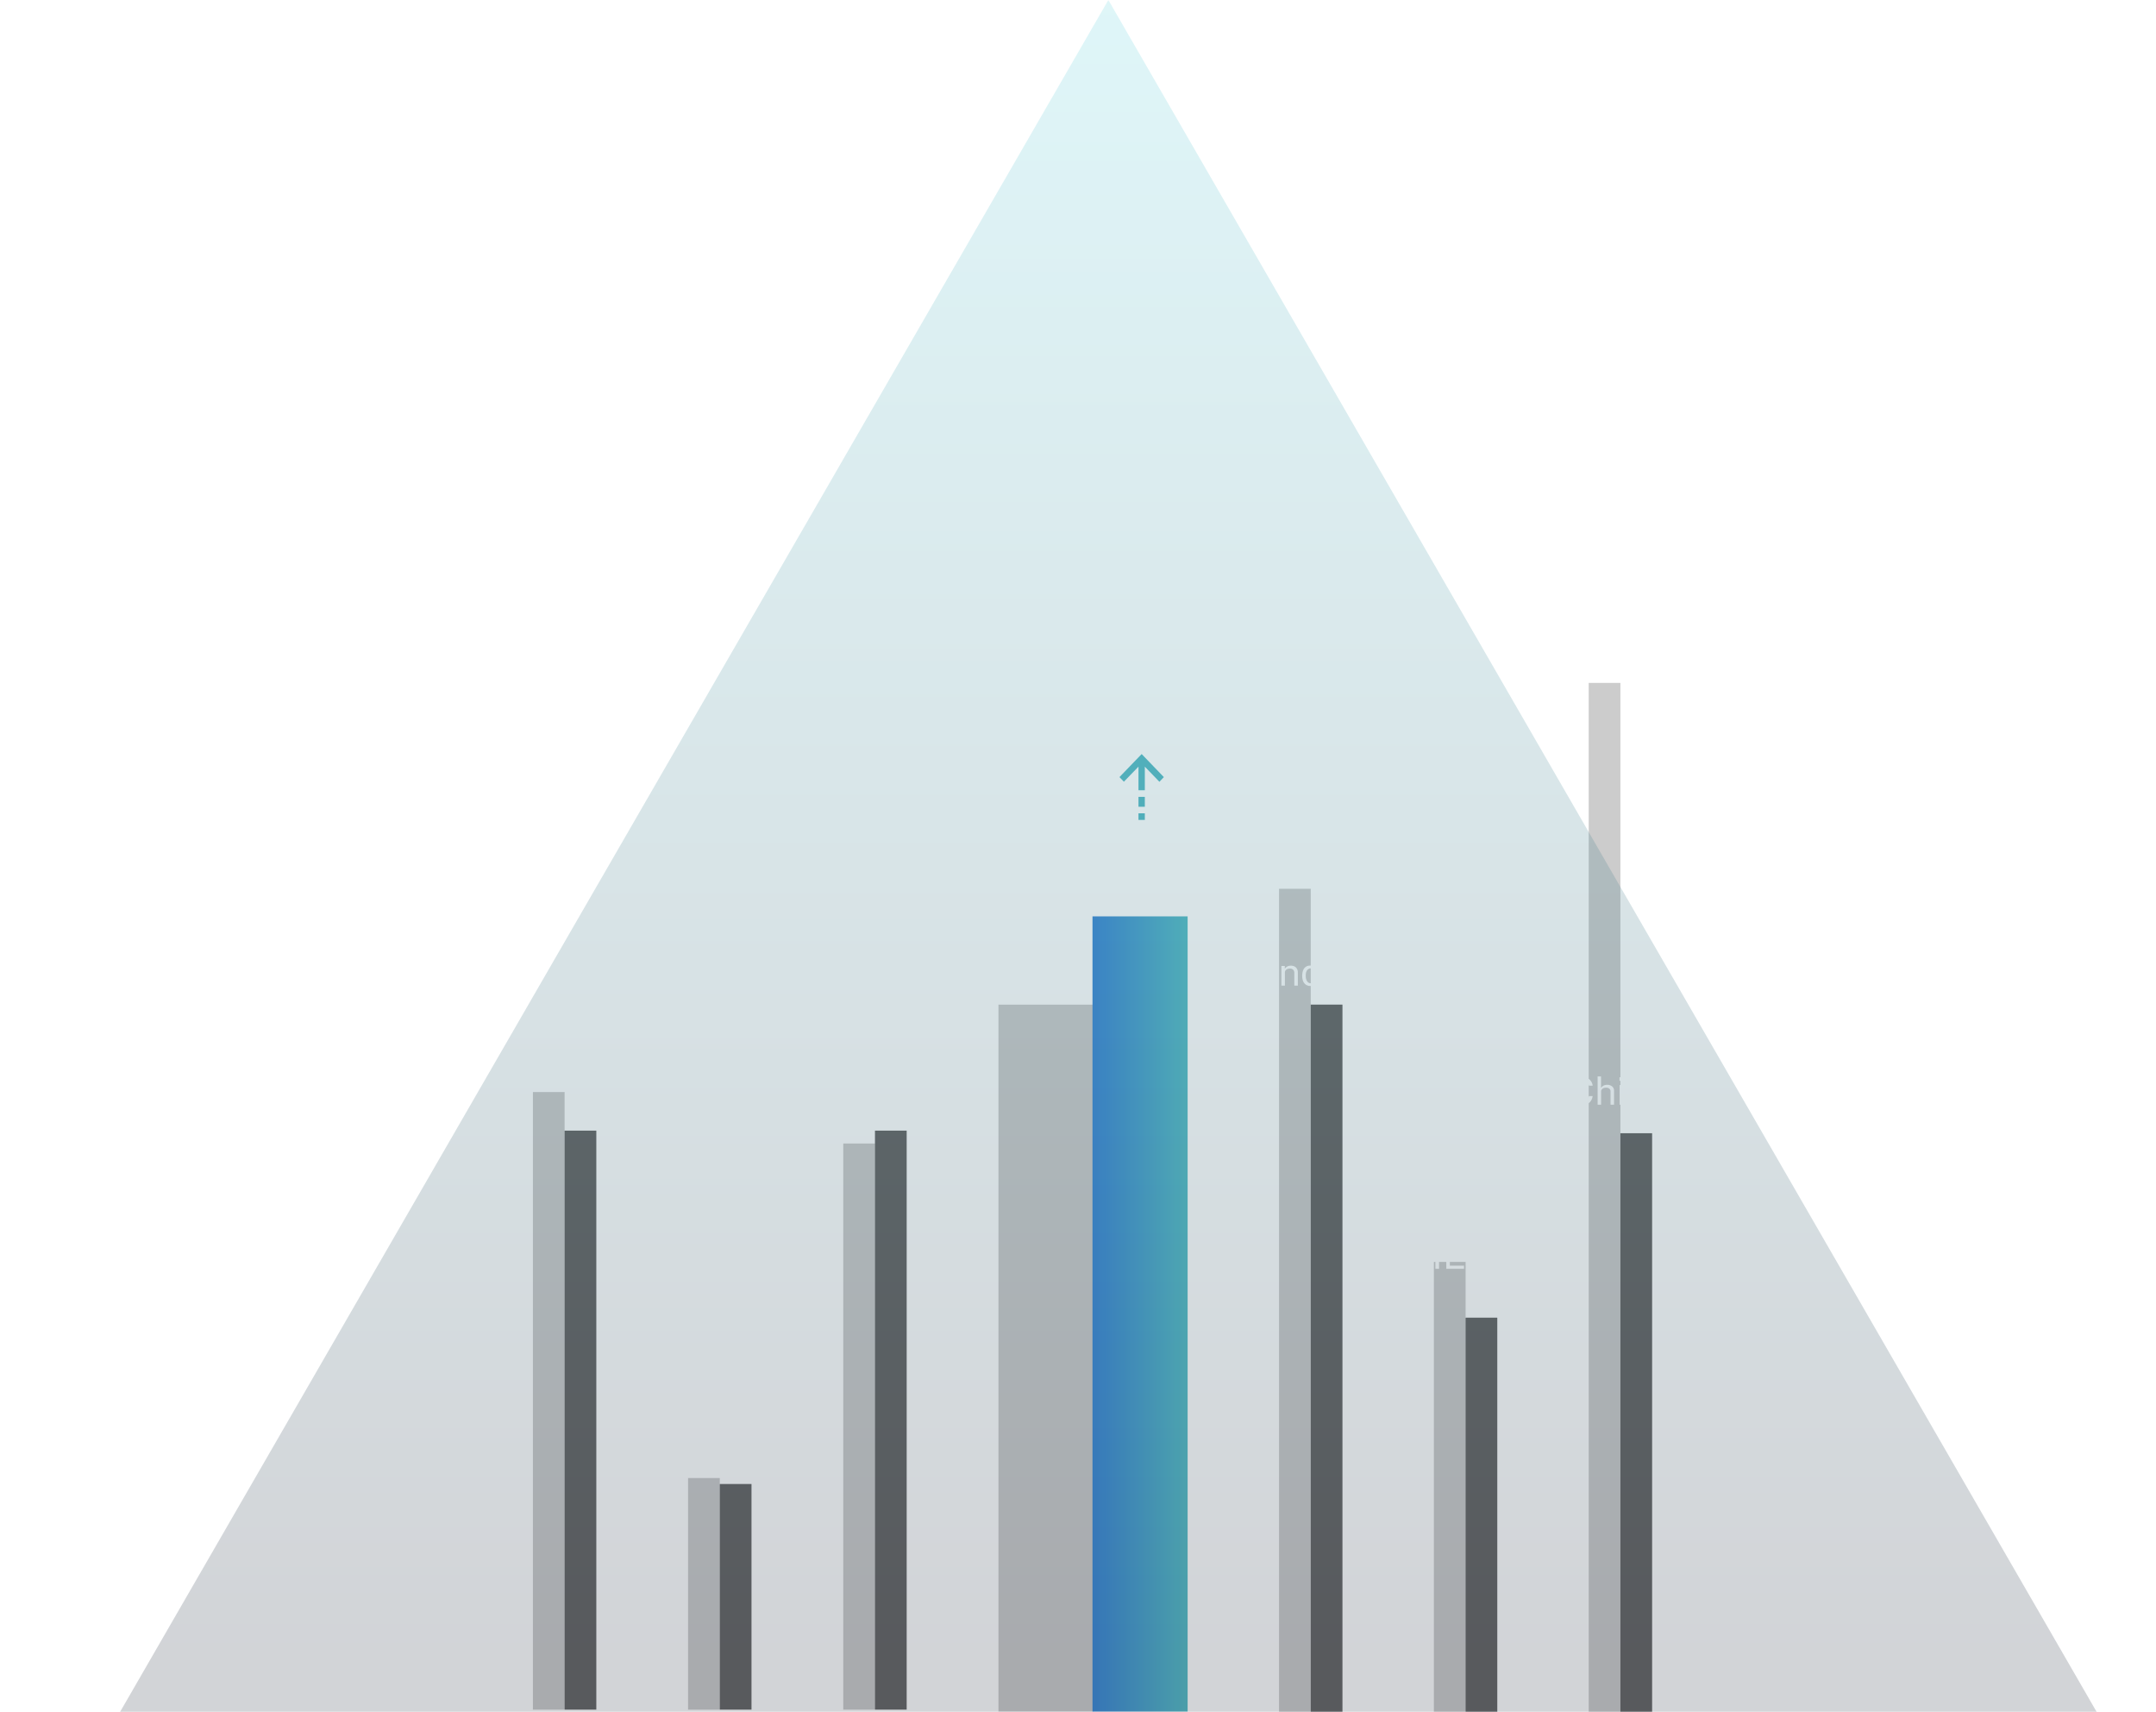 <?xml version="1.0" encoding="UTF-8"?> <svg xmlns="http://www.w3.org/2000/svg" xmlns:v="https://vecta.io/nano" width="680" height="540" fill="none"><style>.B{color-interpolation-filters:sRGB}.C{flood-opacity:0}.D{fill:#000}.E{fill-opacity:.2}.F{fill-opacity:.6}</style><mask id="A" maskUnits="userSpaceOnUse" x="0" y="0" width="680" height="540"><path fill="#d9d9d9" d="M0 0h680v540H0z"></path></mask><g mask="url(#A)"><path d="M360.076 237.808l7 7.269-1.4 1.48-4.6-4.777v7.451h-2v-7.451l-4.6 4.751-1.4-1.454 7-7.269zm1 13.5v3.115h-2v-3.115h2zm0 5.192v2.077h-2V256.5h2z" fill="#55bac6"></path><g filter="url(#B)" class="D E"><path transform="matrix(1 0 0 -1 314.909 539.838)" d="M0 0h30v223H0z"></path></g><g filter="url(#C)"><path transform="matrix(1 0 0 -1 344.576 539.838)" fill="url(#P)" d="M0 0h30v250.838H0z"></path></g><g filter="url(#D)" class="D E"><path transform="matrix(1 0 0 -1 403.409 540)" d="M0 0h10v259.702H0z"></path></g><g filter="url(#E)" class="D F"><path transform="matrix(1 0 0 -1 413.409 540)" d="M0 0h10v223.181H0z"></path></g><path d="M216.252 456.05c-.772 0-1.44-.174-2.004-.522s-1-.852-1.308-1.512-.456-1.466-.456-2.406c0-.948.154-1.754.462-2.418s.744-1.178 1.308-1.53 1.234-.528 1.998-.528 1.432.176 1.992.528.992.856 1.296 1.524.456 1.472.456 2.424c0 .94-.152 1.742-.456 2.406s-.73 1.164-1.29 1.512-1.226.522-1.998.522zm0-.966c.536 0 .992-.122 1.368-.366s.662-.622.858-1.134.3-1.166.3-1.962c0-.808-.1-1.472-.3-1.992s-.488-.904-.864-1.152-.83-.378-1.362-.378-.982.126-1.362.378-.672.638-.876 1.158-.306 1.182-.306 1.986c0 .796.102 1.45.306 1.962s.496.89.876 1.134.834.366 1.362.366zm5.543.846v-8.676h5.472l-.006.978h-4.35v2.832h3.918v.972h-3.924v2.892l4.476.012v.99h-5.586zm10.61.12c-.78 0-1.446-.178-1.998-.534s-.968-.868-1.26-1.536-.432-1.474-.432-2.418.144-1.74.432-2.4.706-1.162 1.254-1.506 1.22-.522 2.004-.522c.612 0 1.154.128 1.626.384a3.14 3.14 0 0 1 1.14 1.014c.288.424.458.89.51 1.398h-1.182a2.53 2.53 0 0 0-.366-.924 2 2 0 0 0-.708-.66c-.292-.164-.642-.246-1.05-.246-.524 0-.968.124-1.332.372s-.634.622-.822 1.134-.276 1.168-.276 1.968c0 1.208.206 2.096.618 2.664s1.02.846 1.812.846c.408 0 .758-.086 1.05-.258a2.05 2.05 0 0 0 .708-.69c.18-.288.302-.6.366-.936h1.182a3.61 3.61 0 0 1-.3 1.068 3.03 3.03 0 0 1-.63.912 2.89 2.89 0 0 1-.99.636c-.388.156-.84.234-1.356.234zm5.07-.12v-8.676l.252.006h.522.636l.606.006c1.064.016 1.926.19 2.586.522s1.15.806 1.458 1.434.468 1.4.468 2.316c0 .96-.168 1.766-.504 2.418s-.84 1.144-1.524 1.476-1.546.498-2.598.498h-1.902zm1.14-.954h.762c.716 0 1.332-.11 1.848-.33a2.43 2.43 0 0 0 1.188-1.086c.28-.5.42-1.168.42-2.004s-.136-1.498-.408-1.986a2.28 2.28 0 0 0-1.164-1.044c-.508-.212-1.12-.318-1.836-.318h-.81v6.768zm4.525-120.488a4.72 4.72 0 0 1-1.206-.15c-.38-.104-.726-.258-1.038-.462a2.71 2.71 0 0 1-.768-.756c-.204-.3-.326-.656-.378-1.056h1.164a1.71 1.71 0 0 0 .426.828c.216.224.482.392.798.504a3.16 3.16 0 0 0 1.05.168c.368 0 .706-.058 1.014-.174s.562-.284.75-.504a1.21 1.21 0 0 0 .282-.804c0-.344-.112-.62-.336-.828s-.57-.382-1.038-.51l-1.788-.462a4.12 4.12 0 0 1-1.074-.42c-.308-.184-.55-.424-.726-.72s-.264-.672-.264-1.116c0-.492.136-.92.408-1.284s.64-.652 1.104-.852.996-.306 1.584-.306c.68 0 1.252.118 1.716.354s.822.546 1.062.93a2.28 2.28 0 0 1 .36 1.23h-1.14c-.036-.396-.152-.708-.348-.936a1.63 1.63 0 0 0-.732-.498c-.292-.104-.61-.156-.954-.156-.62 0-1.09.142-1.41.426s-.474.614-.474 1.002c0 .356.114.636.342.84s.564.362 1.008.474l1.74.45c.516.12.926.294 1.23.522s.528.494.66.798a2.34 2.34 0 0 1 .204.978c0 .48-.134.908-.402 1.284s-.644.672-1.128.888-1.046.318-1.698.318zm7.151 0c-.324-.004-.63-.05-.918-.138a2.25 2.25 0 0 1-.756-.402 1.9 1.9 0 0 1-.522-.654c-.124-.264-.186-.57-.186-.918v-4.212h1.11v4.098c0 .404.124.732.372.984s.63.378 1.134.378c.456 0 .822-.118 1.098-.354s.42-.596.42-1.068v-4.038h1.104v6.204h-.882l-.114-1.188c-.076.312-.206.564-.39.756s-.398.334-.654.426a2.36 2.36 0 0 1-.816.126zm7.817 0c-.364 0-.672-.048-.924-.144a1.9 1.9 0 0 1-.612-.366c-.16-.152-.284-.306-.372-.462s-.152-.3-.192-.42l-.12 1.272h-.846v-8.916h1.116v3.696c.052-.104.13-.218.234-.342a2.21 2.21 0 0 1 .414-.36c.168-.116.366-.212.594-.288a2.54 2.54 0 0 1 .792-.114c.776 0 1.392.27 1.848.81s.69 1.336.69 2.388c0 .652-.098 1.222-.294 1.71s-.488.862-.876 1.134-.872.402-1.452.402zm-.198-.852a1.51 1.51 0 0 0 1.23-.582c.316-.392.474-1.014.474-1.866 0-.724-.148-1.284-.444-1.68s-.72-.6-1.284-.6c-.412 0-.744.09-.996.27s-.432.434-.552.774-.176.752-.18 1.236c0 .868.134 1.494.402 1.878s.722.57 1.35.57zm4.235-1.926v-.87l3.042-.012v.876l-3.042.006zm7.62 2.778a4.72 4.72 0 0 1-1.206-.15c-.38-.104-.726-.258-1.038-.462a2.71 2.71 0 0 1-.768-.756c-.204-.3-.326-.656-.378-1.056h1.164a1.71 1.71 0 0 0 .426.828c.216.224.482.392.798.504a3.16 3.16 0 0 0 1.05.168c.368 0 .706-.058 1.014-.174s.562-.284.75-.504a1.21 1.21 0 0 0 .282-.804c0-.344-.112-.62-.336-.828s-.57-.382-1.038-.51l-1.788-.462a4.12 4.12 0 0 1-1.074-.42c-.308-.184-.55-.424-.726-.72s-.264-.672-.264-1.116c0-.492.136-.92.408-1.284s.64-.652 1.104-.852.996-.306 1.584-.306c.68 0 1.252.118 1.716.354s.822.546 1.062.93a2.28 2.28 0 0 1 .36 1.23h-1.14c-.036-.396-.152-.708-.348-.936a1.63 1.63 0 0 0-.732-.498c-.292-.104-.61-.156-.954-.156-.62 0-1.09.142-1.41.426s-.474.614-.474 1.002c0 .356.114.636.342.84s.564.362 1.008.474l1.74.45c.516.12.926.294 1.23.522s.528.494.66.798a2.34 2.34 0 0 1 .204.978c0 .48-.134.908-.402 1.284s-.644.672-1.128.888-1.046.318-1.698.318zm6.564 0c-.404 0-.76-.07-1.068-.21s-.544-.35-.72-.618-.258-.592-.258-.972c0-.688.24-1.2.72-1.536s1.25-.516 2.31-.54l1.104-.03v-.486c0-.38-.114-.68-.342-.9s-.58-.336-1.056-.336a1.83 1.83 0 0 0-.942.252c-.272.164-.446.432-.522.804h-.978c.024-.404.136-.744.336-1.02s.49-.492.858-.636.802-.216 1.302-.216c.54 0 .988.076 1.344.228s.628.376.804.672.27.66.27 1.092v4.332h-.948l-.084-1.164c-.236.484-.54.82-.912 1.008s-.774.276-1.218.276zm.33-.798c.212 0 .42-.038.624-.114a2.13 2.13 0 0 0 .564-.306c.172-.132.31-.278.414-.438a.93.93 0 0 0 .156-.504v-1.062l-.918.018c-.476.008-.872.056-1.188.144s-.554.226-.714.414-.24.434-.24.738c0 .348.122.62.366.816s.556.294.936.294zm4.563.678v-8.916h1.08v3.624a1.95 1.95 0 0 1 .42-.48c.176-.152.39-.274.642-.366s.544-.144.876-.144a2.58 2.58 0 0 1 1.098.228c.328.148.588.36.78.636s.288.604.288.984v4.434h-1.11v-4.212c0-.372-.128-.658-.384-.858s-.582-.306-.99-.306c-.276 0-.536.046-.78.138s-.442.224-.594.408-.222.41-.222.69v4.14h-1.104zm8.63.12c-.404 0-.76-.07-1.068-.21s-.544-.35-.72-.618-.258-.592-.258-.972c0-.688.24-1.2.72-1.536s1.25-.516 2.31-.54l1.104-.03v-.486c0-.38-.114-.68-.342-.9s-.58-.336-1.056-.336a1.83 1.83 0 0 0-.942.252c-.272.164-.446.432-.522.804h-.978c.024-.404.136-.744.336-1.02s.49-.492.858-.636.802-.216 1.302-.216c.54 0 .988.076 1.344.228s.628.376.804.672.27.66.27 1.092v4.332h-.948l-.084-1.164c-.236.484-.54.82-.912 1.008s-.774.276-1.218.276zm.33-.798c.212 0 .42-.038.624-.114a2.13 2.13 0 0 0 .564-.306c.172-.132.31-.278.414-.438a.93.93 0 0 0 .156-.504v-1.062l-.918.018c-.476.008-.872.056-1.188.144s-.554.226-.714.414-.24.434-.24.738c0 .348.122.62.366.816s.556.294.936.294zm4.563.678v-6.204h1.056v1.194c.104-.296.25-.54.438-.732a1.82 1.82 0 0 1 .642-.438c.244-.096.496-.144.756-.144.092 0 .182.006.27.018s.156.032.204.06v1.074c-.06-.028-.138-.046-.234-.054l-.234-.018c-.248-.016-.48 0-.696.048s-.406.122-.57.234a1.2 1.2 0 0 0-.39.444c-.092.18-.138.4-.138.66v3.858h-1.104zm6.205.12c-.404 0-.76-.07-1.068-.21s-.544-.35-.72-.618-.258-.592-.258-.972c0-.688.24-1.2.72-1.536s1.25-.516 2.31-.54l1.104-.03v-.486c0-.38-.114-.68-.342-.9s-.58-.336-1.056-.336a1.83 1.83 0 0 0-.942.252c-.272.164-.446.432-.522.804h-.978c.024-.404.136-.744.336-1.02s.49-.492.858-.636.802-.216 1.302-.216c.54 0 .988.076 1.344.228s.628.376.804.672.27.66.27 1.092v4.332h-.948l-.084-1.164c-.236.484-.54.82-.912 1.008s-.774.276-1.218.276zm.33-.798c.212 0 .42-.038.624-.114a2.13 2.13 0 0 0 .564-.306c.172-.132.31-.278.414-.438a.93.93 0 0 0 .156-.504v-1.062l-.918.018c-.476.008-.872.056-1.188.144s-.554.226-.714.414-.24.434-.24.738c0 .348.122.62.366.816s.556.294.936.294zm4.563.678v-6.204h1.074v.9a1.93 1.93 0 0 1 .414-.486 2.12 2.12 0 0 1 .648-.366 2.6 2.6 0 0 1 .882-.138c.392 0 .752.078 1.08.234a1.79 1.79 0 0 1 .792.732c.2.328.3.752.3 1.272v4.056h-1.11v-3.948c0-.484-.128-.842-.384-1.074s-.58-.354-.984-.354a2.21 2.21 0 0 0-.786.138c-.244.088-.442.224-.594.408a1.03 1.03 0 0 0-.228.684v4.146h-1.104zm-45.133 12l3.138-8.676h1.254l3.138 8.676h-1.134l-.852-2.376h-3.558l-.858 2.376h-1.128zm2.28-3.396h2.958l-1.476-4.194-1.482 4.194zm6.878 3.396v-5.394h-1.314v-.81h1.314v-.96c0-.492.124-.866.372-1.122s.628-.39 1.128-.39h1.17l.006.786h-.924c-.256 0-.43.068-.522.204s-.138.342-.138.618v.864h1.524v.81h-1.506v5.394h-1.11zm3.918 0v-6.204h1.056v1.194c.104-.296.25-.54.438-.732a1.82 1.82 0 0 1 .642-.438c.244-.096.496-.144.756-.144.092 0 .182.006.27.018s.156.032.204.06v1.074c-.06-.028-.138-.046-.234-.054l-.234-.018c-.248-.016-.48 0-.696.048s-.406.122-.57.234a1.2 1.2 0 0 0-.39.444c-.092.18-.138.4-.138.66v3.858h-1.104zm4.718 0v-6.204h1.074v6.204h-1.074zm-.03-7.518v-1.152h1.134v1.152h-1.134zm5.461 7.638c-.56 0-1.056-.122-1.488-.366s-.764-.604-1.008-1.08-.36-1.06-.36-1.752c0-.648.11-1.214.33-1.698a2.61 2.61 0 0 1 .972-1.14c.424-.272.946-.408 1.554-.408.444 0 .842.086 1.194.258a2.26 2.26 0 0 1 .876.72c.228.312.368.68.42 1.104h-.984c-.036-.216-.12-.414-.252-.594s-.298-.324-.51-.432-.454-.162-.738-.162c-.532 0-.966.192-1.302.576s-.498.972-.498 1.764c0 .716.152 1.29.456 1.722s.76.642 1.356.642c.284 0 .532-.054.744-.162s.382-.258.51-.438.21-.38.246-.588h.966c-.052.416-.194.776-.426 1.08s-.52.54-.876.708a2.72 2.72 0 0 1-1.182.246zm5.701 0c-.404 0-.76-.07-1.068-.21s-.544-.35-.72-.618-.258-.592-.258-.972c0-.688.24-1.2.72-1.536s1.25-.516 2.31-.54l1.104-.03v-.486c0-.38-.114-.68-.342-.9s-.58-.336-1.056-.336a1.83 1.83 0 0 0-.942.252c-.272.164-.446.432-.522.804h-.978c.024-.404.136-.744.336-1.02s.49-.492.858-.636.802-.216 1.302-.216c.54 0 .988.076 1.344.228s.628.376.804.672.27.66.27 1.092v4.332h-.948l-.084-1.164c-.236.484-.54.82-.912 1.008s-.774.276-1.218.276zm.33-.798c.212 0 .42-.038.624-.114a2.13 2.13 0 0 0 .564-.306c.172-.132.31-.278.414-.438a.93.93 0 0 0 .156-.504v-1.062l-.918.018c-.476.008-.872.056-1.188.144s-.554.226-.714.414-.24.434-.24.738c0 .348.122.62.366.816s.556.294.936.294zm-127.274-6.409l3.138-8.676h1.254l3.138 8.676h-1.134l-.852-2.376h-3.558l-.858 2.376h-1.128zm2.28-3.396h2.958l-1.476-4.194-1.482 4.194zm9.652 3.516a4.72 4.72 0 0 1-1.206-.15c-.38-.104-.726-.258-1.038-.462a2.71 2.71 0 0 1-.768-.756c-.204-.3-.326-.656-.378-1.056h1.164a1.71 1.71 0 0 0 .426.828c.216.224.482.392.798.504a3.16 3.16 0 0 0 1.05.168c.368 0 .706-.058 1.014-.174s.562-.284.75-.504a1.21 1.21 0 0 0 .282-.804c0-.344-.112-.62-.336-.828s-.57-.382-1.038-.51l-1.788-.462a4.12 4.12 0 0 1-1.074-.42c-.308-.184-.55-.424-.726-.72s-.264-.672-.264-1.116c0-.492.136-.92.408-1.284s.64-.652 1.104-.852.996-.306 1.584-.306c.68 0 1.252.118 1.716.354s.822.546 1.062.93a2.28 2.28 0 0 1 .36 1.23h-1.14c-.036-.396-.152-.708-.348-.936a1.63 1.63 0 0 0-.732-.498c-.292-.104-.61-.156-.954-.156-.62 0-1.09.142-1.41.426s-.474.614-.474 1.002c0 .356.114.636.342.84s.564.362 1.008.474l1.74.45c.516.12.926.294 1.23.522s.528.494.66.798a2.34 2.34 0 0 1 .204.978c0 .48-.134.908-.402 1.284s-.644.672-1.128.888-1.046.318-1.698.318zm5.064-.12v-8.676h5.472l-.006.978h-4.35v2.832h3.918v.972h-3.924v2.892l4.476.012v.99h-5.586zm6.723 0l3.138-8.676h1.254l3.138 8.676h-1.134l-.852-2.376h-3.558l-.858 2.376h-1.128zm2.28-3.396h2.958l-1.476-4.194-1.482 4.194zm6.887 3.396v-8.676h1.062l4.584 6.744v-6.744h1.11v8.676h-.99l-4.656-6.84v6.84h-1.11z" fill="#fff"></path><g filter="url(#F)" class="D E"><path transform="matrix(1 0 0 -1 452.243 540)" d="M0 0h10v142.024H0z"></path></g><g filter="url(#G)" class="D F"><path transform="matrix(1 0 0 -1 462.243 540)" d="M0 0h10v124.44H0z"></path></g><path d="M400.979 310.838v-8.676h1.11v8.676h-1.11zm3.171 0v-6.204h1.074v.9a1.93 1.93 0 0 1 .414-.486 2.12 2.12 0 0 1 .648-.366 2.6 2.6 0 0 1 .882-.138c.392 0 .752.078 1.08.234a1.79 1.79 0 0 1 .792.732c.2.328.3.752.3 1.272v4.056h-1.11v-3.948c0-.484-.128-.842-.384-1.074s-.58-.354-.984-.354a2.21 2.21 0 0 0-.786.138c-.244.088-.442.224-.594.408a1.03 1.03 0 0 0-.228.684v4.146h-1.104zm9.188.12c-.808 0-1.448-.276-1.92-.828s-.702-1.358-.702-2.418c0-.644.094-1.206.282-1.686s.47-.852.846-1.116.844-.396 1.404-.396c.3 0 .564.038.792.114s.426.172.594.288.304.236.408.36.188.238.24.342v-3.696h1.122v8.916h-.852l-.12-1.272c-.04.12-.104.26-.192.42s-.212.31-.372.462-.36.27-.612.366-.558.144-.918.144zm.198-.852c.624 0 1.07-.19 1.338-.57s.408-1.01.408-1.878c-.004-.484-.064-.896-.18-1.236s-.3-.598-.552-.774-.58-.27-.996-.27c-.508 0-.922.182-1.242.546s-.48.942-.48 1.734c0 .776.144 1.378.432 1.806s.712.642 1.272.642zm4.8.732v-6.204h1.074v6.204h-1.074zm-.03-7.518v-1.152h1.134v1.152h-1.134zm4.705 7.638c-.404 0-.76-.07-1.068-.21s-.544-.35-.72-.618-.258-.592-.258-.972c0-.688.24-1.2.72-1.536s1.25-.516 2.31-.54l1.104-.03v-.486c0-.38-.114-.68-.342-.9s-.58-.336-1.056-.336a1.83 1.83 0 0 0-.942.252c-.272.164-.446.432-.522.804h-.978c.024-.404.136-.744.336-1.02s.49-.492.858-.636.802-.216 1.302-.216c.54 0 .988.076 1.344.228s.628.376.804.672.27.66.27 1.092v4.332h-.948l-.084-1.164c-.236.484-.54.82-.912 1.008s-.774.276-1.218.276zm.33-.798c.212 0 .42-.038.624-.114a2.13 2.13 0 0 0 .564-.306c.172-.132.31-.278.414-.438a.93.93 0 0 0 .156-.504v-1.062l-.918.018c-.476.008-.872.056-1.188.144s-.554.226-.714.414-.24.434-.24.738c0 .348.122.62.366.816s.556.294.936.294zm22.195 89.989v-8.676h1.536l2.616 7.164 2.652-7.164h1.53v8.676h-1.146v-7.014l-2.514 7.014h-1.038l-2.496-6.948v6.948h-1.14zm10.629 0v-8.676h5.472l-.006.978h-4.35v2.832h3.918v.972h-3.924v2.892l4.476.012v.99h-5.586zm7.511 0v-8.676h1.062l4.584 6.744v-6.744h1.11v8.676h-.99l-4.656-6.84v6.84h-1.11zm8.399 0l3.138-8.676h1.254l3.138 8.676h-1.134l-.852-2.376h-3.558l-.858 2.376h-1.128zm2.28-3.396h2.958l-1.476-4.194-1.482 4.194z" fill="#fff"></path><g filter="url(#H)" class="D E"><path transform="matrix(1 0 0 -1 501.076 540)" d="M0 0h10v324.627H0z"></path></g><g filter="url(#I)" class="D F"><use href="#R" transform="matrix(1 0 0 -1 511.076 540)"></use></g><path d="M499.041 348.517c-.78 0-1.446-.178-1.998-.534s-.968-.868-1.26-1.536-.432-1.474-.432-2.418.144-1.74.432-2.4.706-1.162 1.254-1.506 1.22-.522 2.004-.522c.612 0 1.154.128 1.626.384a3.14 3.14 0 0 1 1.14 1.014c.288.424.458.89.51 1.398h-1.182a2.53 2.53 0 0 0-.366-.924 2 2 0 0 0-.708-.66c-.292-.164-.642-.246-1.05-.246-.524 0-.968.124-1.332.372s-.634.622-.822 1.134-.276 1.168-.276 1.968c0 1.208.206 2.096.618 2.664s1.02.846 1.812.846c.408 0 .758-.086 1.05-.258a2.05 2.05 0 0 0 .708-.69c.18-.288.302-.6.366-.936h1.182a3.61 3.61 0 0 1-.3 1.068 3.03 3.03 0 0 1-.63.912 2.89 2.89 0 0 1-.99.636c-.388.156-.84.234-1.356.234zm4.842-.12v-8.916h1.08v3.624a1.95 1.95 0 0 1 .42-.48c.176-.152.39-.274.642-.366s.544-.144.876-.144a2.58 2.58 0 0 1 1.098.228c.328.148.588.36.78.636s.288.604.288.984v4.434h-1.11v-4.212c0-.372-.128-.658-.384-.858s-.582-.306-.99-.306c-.276 0-.536.046-.78.138s-.442.224-.594.408-.222.41-.222.69v4.14h-1.104zm6.944 0v-6.204h1.074v6.204h-1.074zm-.03-7.518v-1.152h1.134v1.152h-1.134zm3.035 7.518v-6.204h1.074v.9a1.93 1.93 0 0 1 .414-.486 2.12 2.12 0 0 1 .648-.366 2.6 2.6 0 0 1 .882-.138c.392 0 .752.078 1.08.234a1.79 1.79 0 0 1 .792.732c.2.328.3.752.3 1.272v4.056h-1.11v-3.948c0-.484-.128-.842-.384-1.074s-.58-.354-.984-.354a2.21 2.21 0 0 0-.786.138c-.244.088-.442.224-.594.408s-.228.408-.228.684v4.146h-1.104zm8.642.12c-.404 0-.76-.07-1.068-.21s-.544-.35-.72-.618-.258-.592-.258-.972c0-.688.24-1.2.72-1.536s1.25-.516 2.31-.54l1.104-.03v-.486c0-.38-.114-.68-.342-.9s-.58-.336-1.056-.336a1.83 1.83 0 0 0-.942.252c-.272.164-.446.432-.522.804h-.978c.024-.404.136-.744.336-1.02s.49-.492.858-.636.802-.216 1.302-.216c.54 0 .988.076 1.344.228s.628.376.804.672.27.66.27 1.092v4.332h-.948l-.084-1.164c-.236.484-.54.82-.912 1.008s-.774.276-1.218.276zm.33-.798c.212 0 .42-.038.624-.114a2.13 2.13 0 0 0 .564-.306c.172-.132.31-.278.414-.438a.93.93 0 0 0 .156-.504v-1.062l-.918.018c-.476.008-.872.056-1.188.144s-.554.226-.714.414-.24.434-.24.738c0 .348.122.62.366.816s.556.294.936.294z" fill="#fff"></path><g filter="url(#J)" class="D E"><path transform="matrix(1 0 0 -1 217.021 539.173)" d="M0 0h10v73.041H0z"></path></g><g filter="url(#K)" class="D F"><path transform="matrix(1 0 0 -1 227.021 539.173)" d="M0 0h10v71.153H0z"></path></g><g filter="url(#L)" class="D E"><path transform="matrix(1 0 0 -1 265.965 539.173)" d="M0 0h10v178.545H0z"></path></g><g filter="url(#M)" class="D F"><use href="#R" transform="matrix(1 0 0 -1 275.965 539.173)"></use></g><g filter="url(#N)" class="D E"><path transform="matrix(1 0 0 -1 168.076 539.173)" d="M0 0h10v194.776H0z"></path></g><g filter="url(#O)" class="D F"><use href="#R" transform="matrix(1 0 0 -1 178.076 539.173)"></use></g><path opacity=".2" d="M349.576 0L661.844 540.864H37.308L349.576 0Z" fill="url(#Q)"></path></g><defs><filter id="B" x="309.909" y="311.838" width="40" height="233" filterUnits="userSpaceOnUse" class="B"><feFlood class="C"></feFlood><feGaussianBlur stdDeviation="2.5"></feGaussianBlur><feComposite in2="SourceAlpha" operator="in"></feComposite><feBlend in="SourceGraphic"></feBlend></filter><filter id="C" x="294.576" y="239" width="130" height="350.838" filterUnits="userSpaceOnUse" class="B"><feFlood result="A" class="C"></feFlood><feColorMatrix in="SourceAlpha" values="0 0 0 0 0 0 0 0 0 0 0 0 0 0 0 0 0 0 127 0" result="B"></feColorMatrix><feOffset></feOffset><feGaussianBlur stdDeviation="25"></feGaussianBlur><feComposite in2="B" operator="out"></feComposite><feColorMatrix values="0 0 0 0 0 0 0 0 0 0 0 0 0 0 0 0 0 0 0.4 0"></feColorMatrix><feBlend in2="A"></feBlend><feBlend in="SourceGraphic"></feBlend></filter><filter id="D" x="398.409" y="275.298" width="20" height="269.702" filterUnits="userSpaceOnUse" class="B"><feFlood class="C"></feFlood><feGaussianBlur stdDeviation="2.5"></feGaussianBlur><feComposite in2="SourceAlpha" operator="in"></feComposite><feBlend in="SourceGraphic"></feBlend></filter><filter id="E" x="408.409" y="311.819" width="20" height="233.181" filterUnits="userSpaceOnUse" class="B"><feFlood class="C"></feFlood><feGaussianBlur stdDeviation="2.5"></feGaussianBlur><feComposite in2="SourceAlpha" operator="in"></feComposite><feBlend in="SourceGraphic"></feBlend></filter><filter id="F" x="447.243" y="392.976" width="20" height="152.024" filterUnits="userSpaceOnUse" class="B"><feFlood class="C"></feFlood><feGaussianBlur stdDeviation="2.5"></feGaussianBlur><feComposite in2="SourceAlpha" operator="in"></feComposite><feBlend in="SourceGraphic"></feBlend></filter><filter id="G" x="457.243" y="410.56" width="20" height="134.44" filterUnits="userSpaceOnUse" class="B"><feFlood class="C"></feFlood><feGaussianBlur stdDeviation="2.5"></feGaussianBlur><feComposite in2="SourceAlpha" operator="in"></feComposite><feBlend in="SourceGraphic"></feBlend></filter><filter id="H" x="496.076" y="210.373" width="20" height="334.627" filterUnits="userSpaceOnUse" class="B"><feFlood class="C"></feFlood><feGaussianBlur stdDeviation="2.5"></feGaussianBlur><feComposite in2="SourceAlpha" operator="in"></feComposite><feBlend in="SourceGraphic"></feBlend></filter><filter id="I" x="506.076" y="352.397" width="20" height="192.603" filterUnits="userSpaceOnUse" class="B"><feFlood class="C"></feFlood><feGaussianBlur stdDeviation="2.5"></feGaussianBlur><feComposite in2="SourceAlpha" operator="in"></feComposite><feBlend in="SourceGraphic"></feBlend></filter><filter id="J" x="212.021" y="461.132" width="20" height="83.041" filterUnits="userSpaceOnUse" class="B"><feFlood class="C"></feFlood><feGaussianBlur stdDeviation="2.5"></feGaussianBlur><feComposite in2="SourceAlpha" operator="in"></feComposite><feBlend in="SourceGraphic"></feBlend></filter><filter id="K" x="222.021" y="463.021" width="20" height="81.153" filterUnits="userSpaceOnUse" class="B"><feFlood class="C"></feFlood><feGaussianBlur stdDeviation="2.5"></feGaussianBlur><feComposite in2="SourceAlpha" operator="in"></feComposite><feBlend in="SourceGraphic"></feBlend></filter><filter id="L" x="260.965" y="355.628" width="20" height="188.545" filterUnits="userSpaceOnUse" class="B"><feFlood class="C"></feFlood><feGaussianBlur stdDeviation="2.5"></feGaussianBlur><feComposite in2="SourceAlpha" operator="in"></feComposite><feBlend in="SourceGraphic"></feBlend></filter><filter id="M" x="270.965" y="351.571" width="20" height="192.603" filterUnits="userSpaceOnUse" class="B"><feFlood class="C"></feFlood><feGaussianBlur stdDeviation="2.5"></feGaussianBlur><feComposite in2="SourceAlpha" operator="in"></feComposite><feBlend in="SourceGraphic"></feBlend></filter><filter id="N" x="163.076" y="339.397" width="20" height="204.776" filterUnits="userSpaceOnUse" class="B"><feFlood class="C"></feFlood><feGaussianBlur stdDeviation="2.5"></feGaussianBlur><feComposite in2="SourceAlpha" operator="in"></feComposite><feBlend in="SourceGraphic"></feBlend></filter><filter id="O" x="173.076" y="351.571" width="20" height="192.603" filterUnits="userSpaceOnUse" class="B"><feFlood class="C"></feFlood><feGaussianBlur stdDeviation="2.5"></feGaussianBlur><feComposite in2="SourceAlpha" operator="in"></feComposite><feBlend in="SourceGraphic"></feBlend></filter><linearGradient id="P" x1="30" y1="125.419" x2="0" y2="125.419" gradientUnits="userSpaceOnUse"><stop stop-color="#56bcc6"></stop><stop offset="1" stop-color="#3c88d6"></stop></linearGradient><linearGradient id="Q" x1="349.576" y1="0" x2="349.576" y2="721.152" gradientUnits="userSpaceOnUse"><stop stop-color="#5dd1de"></stop><stop offset=".725" stop-color="#1d2738"></stop></linearGradient><path id="R" d="M0 0h10v182.603H0z"></path></defs></svg> 